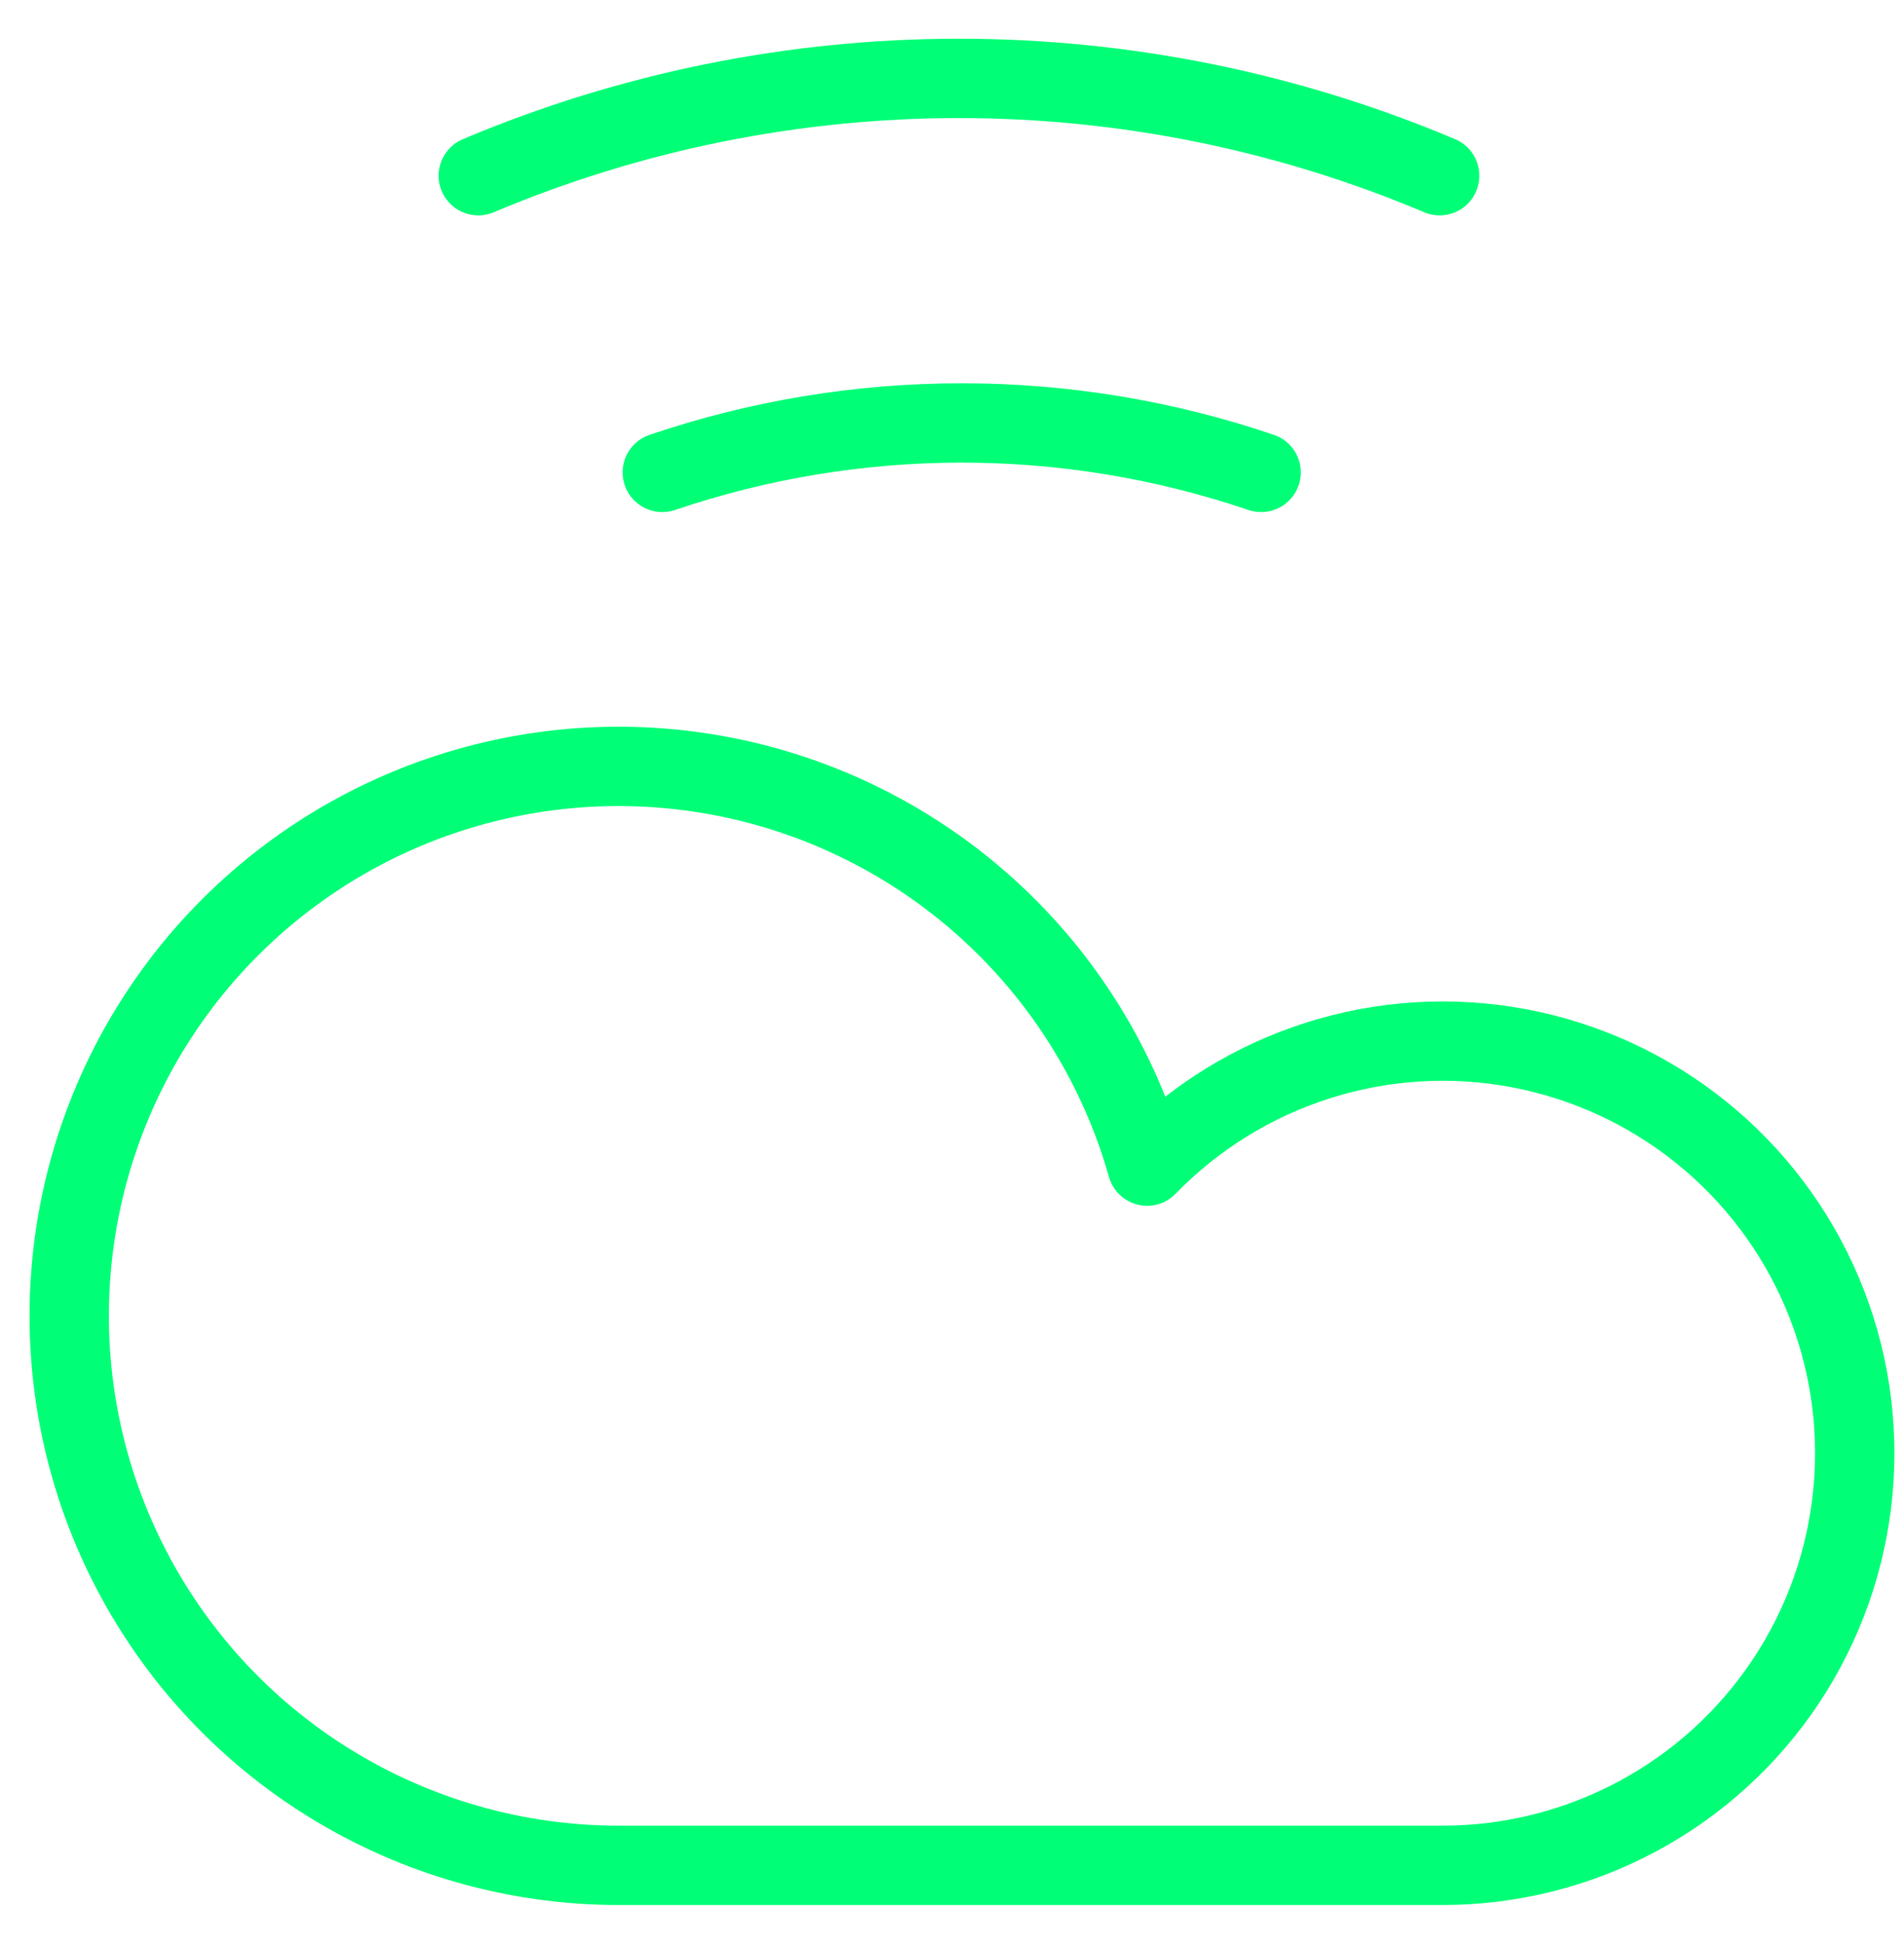 <svg width="48" height="49" viewBox="0 0 48 49" fill="none" xmlns="http://www.w3.org/2000/svg">
<path d="M36.363 47.016C38.078 47.017 39.767 46.593 41.278 45.783C42.79 44.973 44.077 43.801 45.026 42.372C45.974 40.943 46.554 39.302 46.713 37.594C46.873 35.887 46.607 34.166 45.94 32.587C45.272 31.007 44.224 29.617 42.889 28.541C41.554 27.465 39.973 26.736 38.287 26.42C36.602 26.103 34.864 26.209 33.23 26.728C31.595 27.247 30.114 28.162 28.919 29.392C28.217 26.913 26.838 24.679 24.936 22.942C23.034 21.204 20.684 20.031 18.152 19.555C15.62 19.079 13.006 19.319 10.602 20.247C8.199 21.176 6.103 22.757 4.548 24.811C2.994 26.866 2.044 29.314 1.805 31.879C1.565 34.444 2.046 37.025 3.193 39.332C4.34 41.639 6.108 43.581 8.298 44.938C10.488 46.295 13.013 47.015 15.589 47.016H36.363Z" stroke="#00FF77" stroke-width="2" stroke-linecap="round" stroke-linejoin="round"/>
<path d="M36.294 4.429C32.459 2.81 28.339 1.976 24.176 1.976C20.013 1.976 15.893 2.81 12.058 4.429" stroke="#00FF77" stroke-width="2" stroke-linecap="round" stroke-linejoin="round"/>
<path d="M31.793 11.907C26.898 10.245 21.592 10.245 16.697 11.907" stroke="#00FF77" stroke-width="2" stroke-linecap="round" stroke-linejoin="round"/>
</svg>
